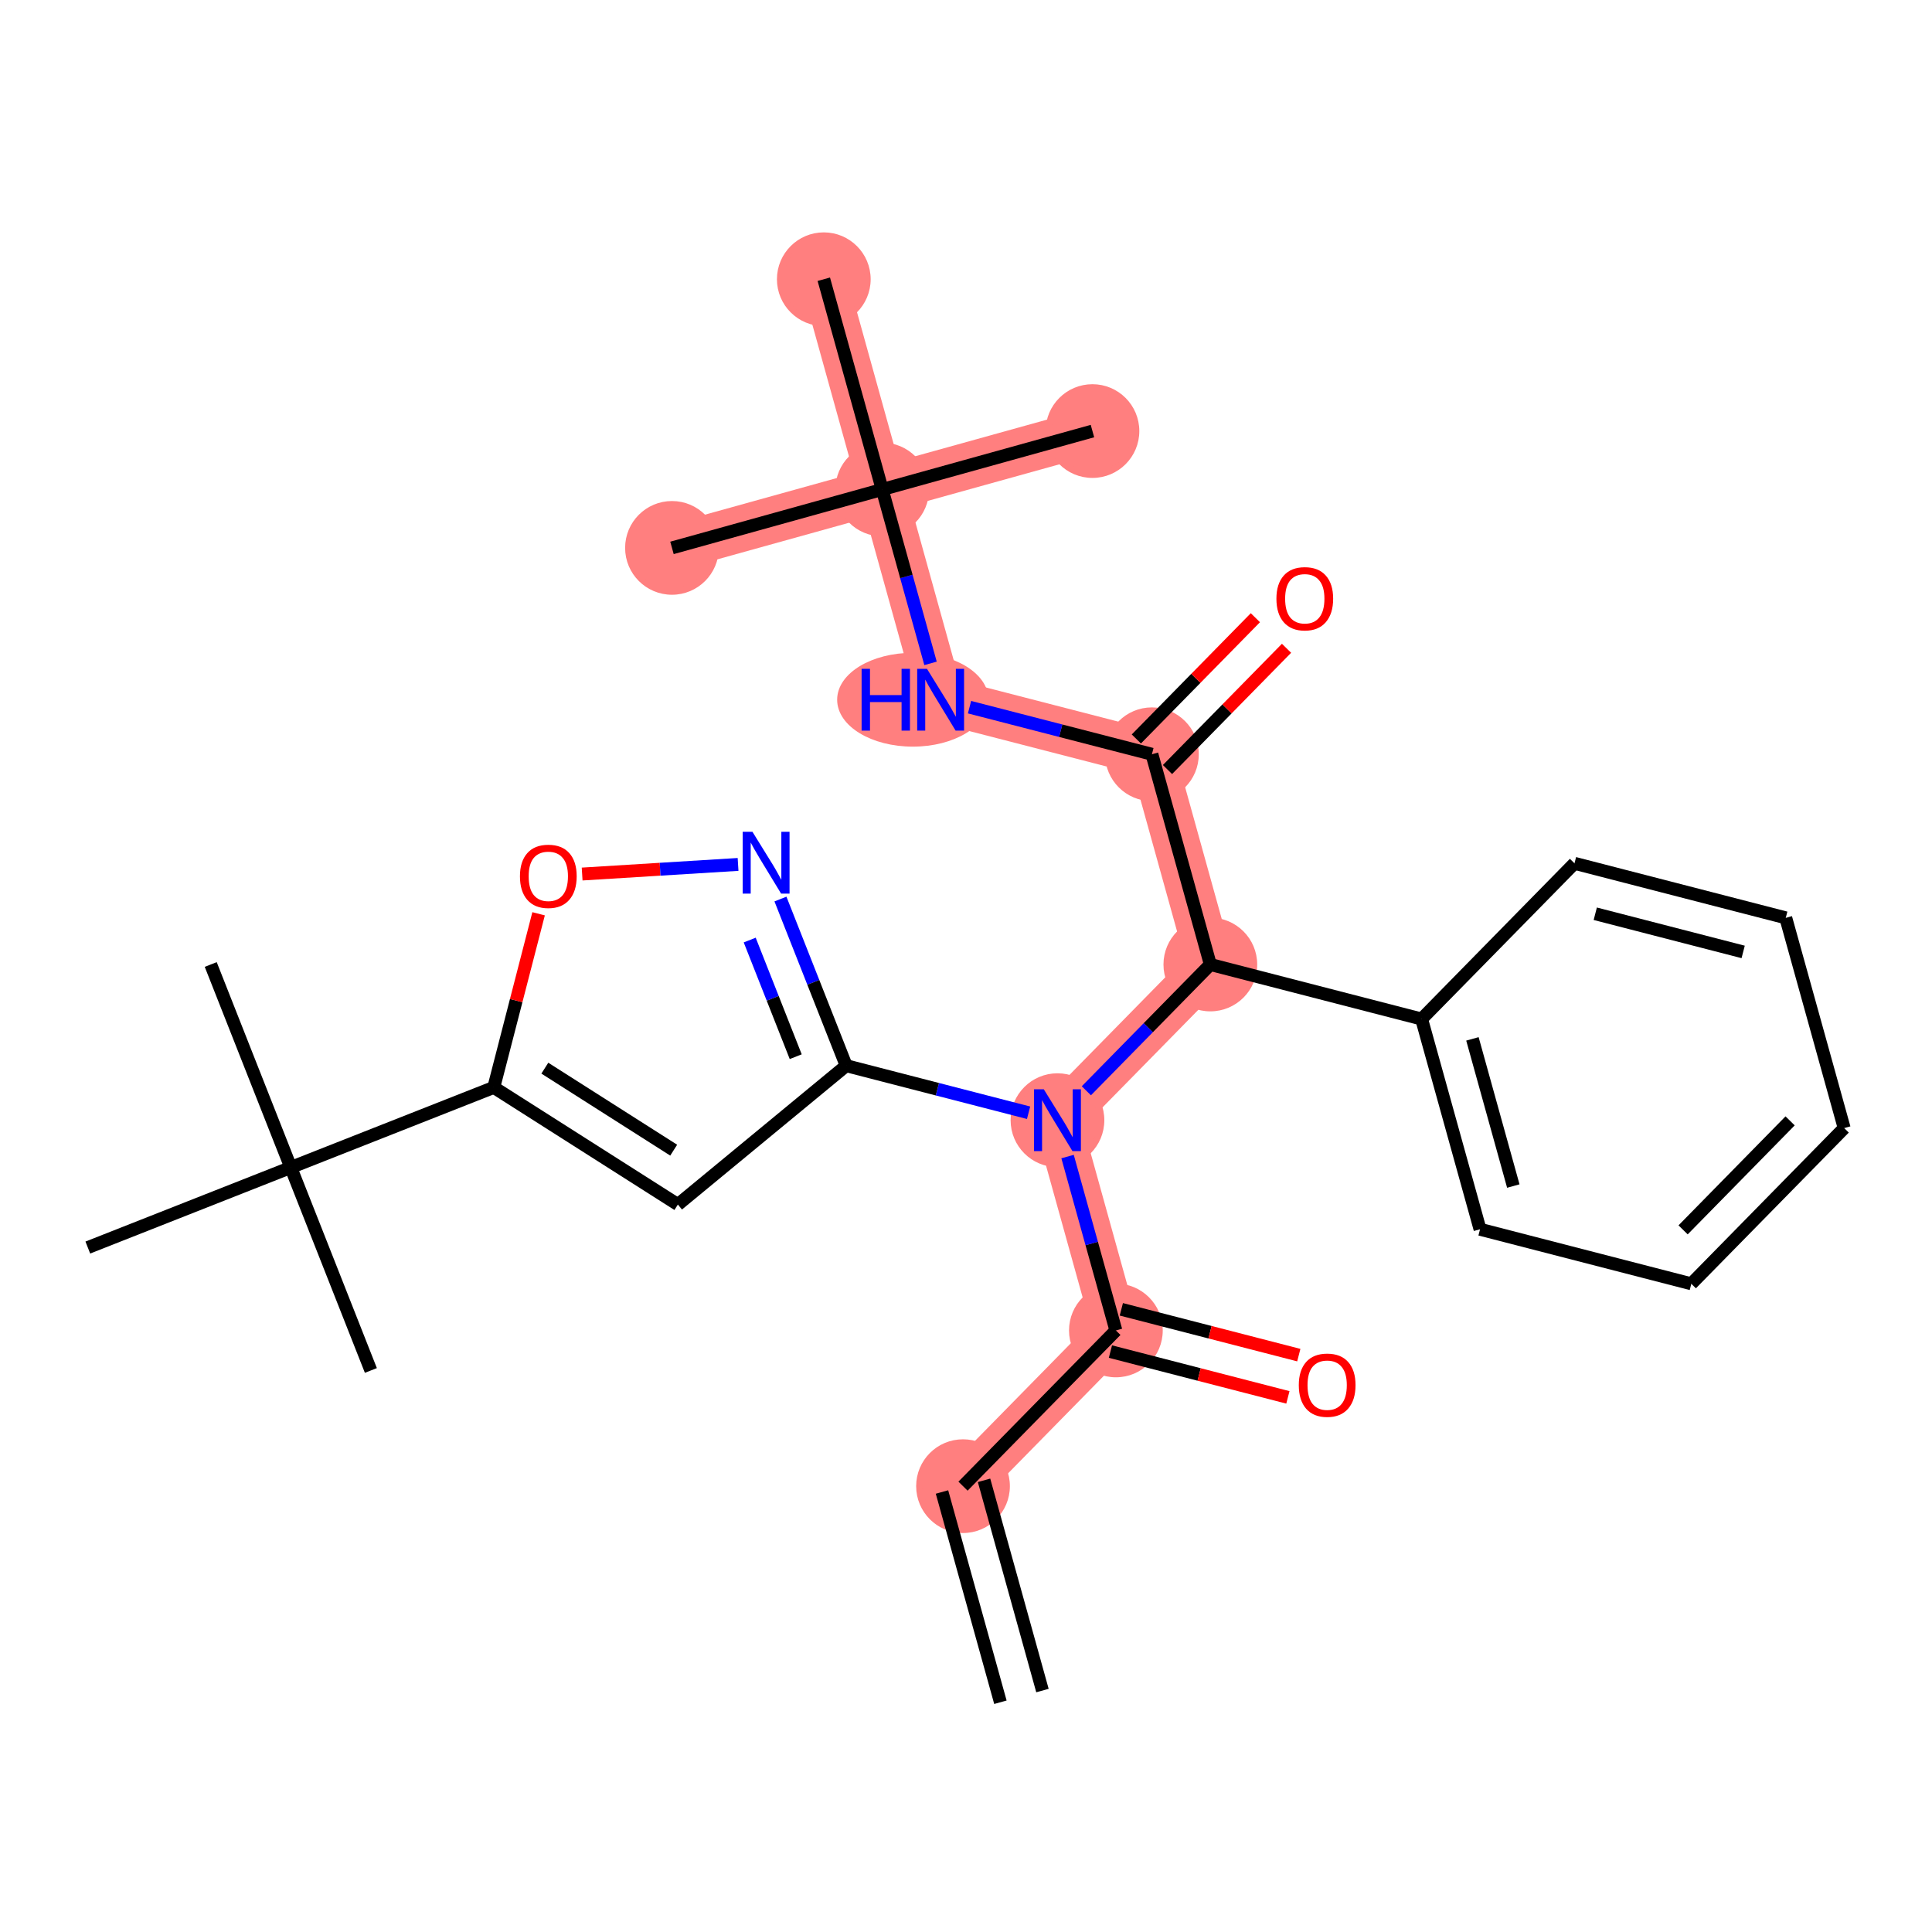 <?xml version='1.0' encoding='iso-8859-1'?>
<svg version='1.1' baseProfile='full'
              xmlns='http://www.w3.org/2000/svg'
                      xmlns:rdkit='http://www.rdkit.org/xml'
                      xmlns:xlink='http://www.w3.org/1999/xlink'
                  xml:space='preserve'
width='300px' height='300px' viewBox='0 0 300 300'>
<!-- END OF HEADER -->
<rect style='opacity:1.0;fill:#FFFFFF;stroke:none' width='300' height='300' x='0' y='0'> </rect>
<rect style='opacity:1.0;fill:#FFFFFF;stroke:none' width='300' height='300' x='0' y='0'> </rect>
<path d='M 149.537,230.77 L 173.274,206.591' style='fill:none;fill-rule:evenodd;stroke:#FF7F7F;stroke-width:7.2px;stroke-linecap:butt;stroke-linejoin:miter;stroke-opacity:1' />
<path d='M 173.274,206.591 L 164.203,173.945' style='fill:none;fill-rule:evenodd;stroke:#FF7F7F;stroke-width:7.2px;stroke-linecap:butt;stroke-linejoin:miter;stroke-opacity:1' />
<path d='M 164.203,173.945 L 187.94,149.766' style='fill:none;fill-rule:evenodd;stroke:#FF7F7F;stroke-width:7.2px;stroke-linecap:butt;stroke-linejoin:miter;stroke-opacity:1' />
<path d='M 187.94,149.766 L 178.869,117.12' style='fill:none;fill-rule:evenodd;stroke:#FF7F7F;stroke-width:7.2px;stroke-linecap:butt;stroke-linejoin:miter;stroke-opacity:1' />
<path d='M 178.869,117.12 L 146.061,108.653' style='fill:none;fill-rule:evenodd;stroke:#FF7F7F;stroke-width:7.2px;stroke-linecap:butt;stroke-linejoin:miter;stroke-opacity:1' />
<path d='M 146.061,108.653 L 136.99,76.006' style='fill:none;fill-rule:evenodd;stroke:#FF7F7F;stroke-width:7.2px;stroke-linecap:butt;stroke-linejoin:miter;stroke-opacity:1' />
<path d='M 136.99,76.006 L 104.344,85.077' style='fill:none;fill-rule:evenodd;stroke:#FF7F7F;stroke-width:7.2px;stroke-linecap:butt;stroke-linejoin:miter;stroke-opacity:1' />
<path d='M 136.99,76.006 L 169.636,66.936' style='fill:none;fill-rule:evenodd;stroke:#FF7F7F;stroke-width:7.2px;stroke-linecap:butt;stroke-linejoin:miter;stroke-opacity:1' />
<path d='M 136.99,76.006 L 127.919,43.36' style='fill:none;fill-rule:evenodd;stroke:#FF7F7F;stroke-width:7.2px;stroke-linecap:butt;stroke-linejoin:miter;stroke-opacity:1' />
<ellipse cx='149.537' cy='230.77' rx='6.777' ry='6.777'  style='fill:#FF7F7F;fill-rule:evenodd;stroke:#FF7F7F;stroke-width:1.0px;stroke-linecap:butt;stroke-linejoin:miter;stroke-opacity:1' />
<ellipse cx='173.274' cy='206.591' rx='6.777' ry='6.777'  style='fill:#FF7F7F;fill-rule:evenodd;stroke:#FF7F7F;stroke-width:1.0px;stroke-linecap:butt;stroke-linejoin:miter;stroke-opacity:1' />
<ellipse cx='164.203' cy='173.945' rx='6.777' ry='6.785'  style='fill:#FF7F7F;fill-rule:evenodd;stroke:#FF7F7F;stroke-width:1.0px;stroke-linecap:butt;stroke-linejoin:miter;stroke-opacity:1' />
<ellipse cx='187.94' cy='149.766' rx='6.777' ry='6.777'  style='fill:#FF7F7F;fill-rule:evenodd;stroke:#FF7F7F;stroke-width:1.0px;stroke-linecap:butt;stroke-linejoin:miter;stroke-opacity:1' />
<ellipse cx='178.869' cy='117.12' rx='6.777' ry='6.777'  style='fill:#FF7F7F;fill-rule:evenodd;stroke:#FF7F7F;stroke-width:1.0px;stroke-linecap:butt;stroke-linejoin:miter;stroke-opacity:1' />
<ellipse cx='141.744' cy='108.653' rx='11.251' ry='6.785'  style='fill:#FF7F7F;fill-rule:evenodd;stroke:#FF7F7F;stroke-width:1.0px;stroke-linecap:butt;stroke-linejoin:miter;stroke-opacity:1' />
<ellipse cx='136.99' cy='76.006' rx='6.777' ry='6.777'  style='fill:#FF7F7F;fill-rule:evenodd;stroke:#FF7F7F;stroke-width:1.0px;stroke-linecap:butt;stroke-linejoin:miter;stroke-opacity:1' />
<ellipse cx='104.344' cy='85.077' rx='6.777' ry='6.777'  style='fill:#FF7F7F;fill-rule:evenodd;stroke:#FF7F7F;stroke-width:1.0px;stroke-linecap:butt;stroke-linejoin:miter;stroke-opacity:1' />
<ellipse cx='169.636' cy='66.936' rx='6.777' ry='6.777'  style='fill:#FF7F7F;fill-rule:evenodd;stroke:#FF7F7F;stroke-width:1.0px;stroke-linecap:butt;stroke-linejoin:miter;stroke-opacity:1' />
<ellipse cx='127.919' cy='43.36' rx='6.777' ry='6.777'  style='fill:#FF7F7F;fill-rule:evenodd;stroke:#FF7F7F;stroke-width:1.0px;stroke-linecap:butt;stroke-linejoin:miter;stroke-opacity:1' />
<path class='bond-0 atom-0 atom-1' d='M 161.872,262.509 L 152.801,229.863' style='fill:none;fill-rule:evenodd;stroke:#000000;stroke-width:2.0px;stroke-linecap:butt;stroke-linejoin:miter;stroke-opacity:1' />
<path class='bond-0 atom-0 atom-1' d='M 155.343,264.324 L 146.272,231.677' style='fill:none;fill-rule:evenodd;stroke:#000000;stroke-width:2.0px;stroke-linecap:butt;stroke-linejoin:miter;stroke-opacity:1' />
<path class='bond-1 atom-1 atom-2' d='M 149.537,230.77 L 173.274,206.591' style='fill:none;fill-rule:evenodd;stroke:#000000;stroke-width:2.0px;stroke-linecap:butt;stroke-linejoin:miter;stroke-opacity:1' />
<path class='bond-2 atom-2 atom-3' d='M 172.427,209.872 L 186.205,213.428' style='fill:none;fill-rule:evenodd;stroke:#000000;stroke-width:2.0px;stroke-linecap:butt;stroke-linejoin:miter;stroke-opacity:1' />
<path class='bond-2 atom-2 atom-3' d='M 186.205,213.428 L 199.983,216.984' style='fill:none;fill-rule:evenodd;stroke:#FF0000;stroke-width:2.0px;stroke-linecap:butt;stroke-linejoin:miter;stroke-opacity:1' />
<path class='bond-2 atom-2 atom-3' d='M 174.12,203.311 L 187.898,206.867' style='fill:none;fill-rule:evenodd;stroke:#000000;stroke-width:2.0px;stroke-linecap:butt;stroke-linejoin:miter;stroke-opacity:1' />
<path class='bond-2 atom-2 atom-3' d='M 187.898,206.867 L 201.677,210.423' style='fill:none;fill-rule:evenodd;stroke:#FF0000;stroke-width:2.0px;stroke-linecap:butt;stroke-linejoin:miter;stroke-opacity:1' />
<path class='bond-3 atom-2 atom-4' d='M 173.274,206.591 L 169.522,193.091' style='fill:none;fill-rule:evenodd;stroke:#000000;stroke-width:2.0px;stroke-linecap:butt;stroke-linejoin:miter;stroke-opacity:1' />
<path class='bond-3 atom-2 atom-4' d='M 169.522,193.091 L 165.771,179.59' style='fill:none;fill-rule:evenodd;stroke:#0000FF;stroke-width:2.0px;stroke-linecap:butt;stroke-linejoin:miter;stroke-opacity:1' />
<path class='bond-4 atom-4 atom-5' d='M 159.717,172.787 L 145.556,169.133' style='fill:none;fill-rule:evenodd;stroke:#0000FF;stroke-width:2.0px;stroke-linecap:butt;stroke-linejoin:miter;stroke-opacity:1' />
<path class='bond-4 atom-4 atom-5' d='M 145.556,169.133 L 131.395,165.478' style='fill:none;fill-rule:evenodd;stroke:#000000;stroke-width:2.0px;stroke-linecap:butt;stroke-linejoin:miter;stroke-opacity:1' />
<path class='bond-13 atom-4 atom-14' d='M 168.689,169.376 L 178.314,159.571' style='fill:none;fill-rule:evenodd;stroke:#0000FF;stroke-width:2.0px;stroke-linecap:butt;stroke-linejoin:miter;stroke-opacity:1' />
<path class='bond-13 atom-4 atom-14' d='M 178.314,159.571 L 187.94,149.766' style='fill:none;fill-rule:evenodd;stroke:#000000;stroke-width:2.0px;stroke-linecap:butt;stroke-linejoin:miter;stroke-opacity:1' />
<path class='bond-5 atom-5 atom-6' d='M 131.395,165.478 L 105.26,187.043' style='fill:none;fill-rule:evenodd;stroke:#000000;stroke-width:2.0px;stroke-linecap:butt;stroke-linejoin:miter;stroke-opacity:1' />
<path class='bond-27 atom-13 atom-5' d='M 121.188,139.603 L 126.291,152.541' style='fill:none;fill-rule:evenodd;stroke:#0000FF;stroke-width:2.0px;stroke-linecap:butt;stroke-linejoin:miter;stroke-opacity:1' />
<path class='bond-27 atom-13 atom-5' d='M 126.291,152.541 L 131.395,165.478' style='fill:none;fill-rule:evenodd;stroke:#000000;stroke-width:2.0px;stroke-linecap:butt;stroke-linejoin:miter;stroke-opacity:1' />
<path class='bond-27 atom-13 atom-5' d='M 116.415,145.971 L 119.988,155.027' style='fill:none;fill-rule:evenodd;stroke:#0000FF;stroke-width:2.0px;stroke-linecap:butt;stroke-linejoin:miter;stroke-opacity:1' />
<path class='bond-27 atom-13 atom-5' d='M 119.988,155.027 L 123.56,164.083' style='fill:none;fill-rule:evenodd;stroke:#000000;stroke-width:2.0px;stroke-linecap:butt;stroke-linejoin:miter;stroke-opacity:1' />
<path class='bond-6 atom-6 atom-7' d='M 105.26,187.043 L 76.675,168.852' style='fill:none;fill-rule:evenodd;stroke:#000000;stroke-width:2.0px;stroke-linecap:butt;stroke-linejoin:miter;stroke-opacity:1' />
<path class='bond-6 atom-6 atom-7' d='M 104.611,178.597 L 84.601,165.863' style='fill:none;fill-rule:evenodd;stroke:#000000;stroke-width:2.0px;stroke-linecap:butt;stroke-linejoin:miter;stroke-opacity:1' />
<path class='bond-7 atom-7 atom-8' d='M 76.675,168.852 L 45.156,181.285' style='fill:none;fill-rule:evenodd;stroke:#000000;stroke-width:2.0px;stroke-linecap:butt;stroke-linejoin:miter;stroke-opacity:1' />
<path class='bond-11 atom-7 atom-12' d='M 76.675,168.852 L 80.154,155.372' style='fill:none;fill-rule:evenodd;stroke:#000000;stroke-width:2.0px;stroke-linecap:butt;stroke-linejoin:miter;stroke-opacity:1' />
<path class='bond-11 atom-7 atom-12' d='M 80.154,155.372 L 83.633,141.892' style='fill:none;fill-rule:evenodd;stroke:#FF0000;stroke-width:2.0px;stroke-linecap:butt;stroke-linejoin:miter;stroke-opacity:1' />
<path class='bond-8 atom-8 atom-9' d='M 45.156,181.285 L 32.722,149.766' style='fill:none;fill-rule:evenodd;stroke:#000000;stroke-width:2.0px;stroke-linecap:butt;stroke-linejoin:miter;stroke-opacity:1' />
<path class='bond-9 atom-8 atom-10' d='M 45.156,181.285 L 57.589,212.804' style='fill:none;fill-rule:evenodd;stroke:#000000;stroke-width:2.0px;stroke-linecap:butt;stroke-linejoin:miter;stroke-opacity:1' />
<path class='bond-10 atom-8 atom-11' d='M 45.156,181.285 L 13.636,193.719' style='fill:none;fill-rule:evenodd;stroke:#000000;stroke-width:2.0px;stroke-linecap:butt;stroke-linejoin:miter;stroke-opacity:1' />
<path class='bond-12 atom-12 atom-13' d='M 90.394,135.72 L 102.5,134.973' style='fill:none;fill-rule:evenodd;stroke:#FF0000;stroke-width:2.0px;stroke-linecap:butt;stroke-linejoin:miter;stroke-opacity:1' />
<path class='bond-12 atom-12 atom-13' d='M 102.5,134.973 L 114.607,134.227' style='fill:none;fill-rule:evenodd;stroke:#0000FF;stroke-width:2.0px;stroke-linecap:butt;stroke-linejoin:miter;stroke-opacity:1' />
<path class='bond-14 atom-14 atom-15' d='M 187.94,149.766 L 178.869,117.12' style='fill:none;fill-rule:evenodd;stroke:#000000;stroke-width:2.0px;stroke-linecap:butt;stroke-linejoin:miter;stroke-opacity:1' />
<path class='bond-21 atom-14 atom-22' d='M 187.94,149.766 L 220.748,158.234' style='fill:none;fill-rule:evenodd;stroke:#000000;stroke-width:2.0px;stroke-linecap:butt;stroke-linejoin:miter;stroke-opacity:1' />
<path class='bond-15 atom-15 atom-16' d='M 181.287,119.494 L 190.529,110.079' style='fill:none;fill-rule:evenodd;stroke:#000000;stroke-width:2.0px;stroke-linecap:butt;stroke-linejoin:miter;stroke-opacity:1' />
<path class='bond-15 atom-15 atom-16' d='M 190.529,110.079 L 199.772,100.665' style='fill:none;fill-rule:evenodd;stroke:#FF0000;stroke-width:2.0px;stroke-linecap:butt;stroke-linejoin:miter;stroke-opacity:1' />
<path class='bond-15 atom-15 atom-16' d='M 176.451,114.746 L 185.694,105.332' style='fill:none;fill-rule:evenodd;stroke:#000000;stroke-width:2.0px;stroke-linecap:butt;stroke-linejoin:miter;stroke-opacity:1' />
<path class='bond-15 atom-15 atom-16' d='M 185.694,105.332 L 194.936,95.917' style='fill:none;fill-rule:evenodd;stroke:#FF0000;stroke-width:2.0px;stroke-linecap:butt;stroke-linejoin:miter;stroke-opacity:1' />
<path class='bond-16 atom-15 atom-17' d='M 178.869,117.12 L 164.708,113.465' style='fill:none;fill-rule:evenodd;stroke:#000000;stroke-width:2.0px;stroke-linecap:butt;stroke-linejoin:miter;stroke-opacity:1' />
<path class='bond-16 atom-15 atom-17' d='M 164.708,113.465 L 150.547,109.81' style='fill:none;fill-rule:evenodd;stroke:#0000FF;stroke-width:2.0px;stroke-linecap:butt;stroke-linejoin:miter;stroke-opacity:1' />
<path class='bond-17 atom-17 atom-18' d='M 144.492,103.008 L 140.741,89.507' style='fill:none;fill-rule:evenodd;stroke:#0000FF;stroke-width:2.0px;stroke-linecap:butt;stroke-linejoin:miter;stroke-opacity:1' />
<path class='bond-17 atom-17 atom-18' d='M 140.741,89.507 L 136.99,76.006' style='fill:none;fill-rule:evenodd;stroke:#000000;stroke-width:2.0px;stroke-linecap:butt;stroke-linejoin:miter;stroke-opacity:1' />
<path class='bond-18 atom-18 atom-19' d='M 136.99,76.006 L 104.344,85.077' style='fill:none;fill-rule:evenodd;stroke:#000000;stroke-width:2.0px;stroke-linecap:butt;stroke-linejoin:miter;stroke-opacity:1' />
<path class='bond-19 atom-18 atom-20' d='M 136.99,76.006 L 169.636,66.936' style='fill:none;fill-rule:evenodd;stroke:#000000;stroke-width:2.0px;stroke-linecap:butt;stroke-linejoin:miter;stroke-opacity:1' />
<path class='bond-20 atom-18 atom-21' d='M 136.99,76.006 L 127.919,43.36' style='fill:none;fill-rule:evenodd;stroke:#000000;stroke-width:2.0px;stroke-linecap:butt;stroke-linejoin:miter;stroke-opacity:1' />
<path class='bond-22 atom-22 atom-23' d='M 220.748,158.234 L 229.819,190.88' style='fill:none;fill-rule:evenodd;stroke:#000000;stroke-width:2.0px;stroke-linecap:butt;stroke-linejoin:miter;stroke-opacity:1' />
<path class='bond-22 atom-22 atom-23' d='M 228.638,161.317 L 234.987,184.169' style='fill:none;fill-rule:evenodd;stroke:#000000;stroke-width:2.0px;stroke-linecap:butt;stroke-linejoin:miter;stroke-opacity:1' />
<path class='bond-28 atom-27 atom-22' d='M 244.485,134.055 L 220.748,158.234' style='fill:none;fill-rule:evenodd;stroke:#000000;stroke-width:2.0px;stroke-linecap:butt;stroke-linejoin:miter;stroke-opacity:1' />
<path class='bond-23 atom-23 atom-24' d='M 229.819,190.88 L 262.627,199.348' style='fill:none;fill-rule:evenodd;stroke:#000000;stroke-width:2.0px;stroke-linecap:butt;stroke-linejoin:miter;stroke-opacity:1' />
<path class='bond-24 atom-24 atom-25' d='M 262.627,199.348 L 286.364,175.169' style='fill:none;fill-rule:evenodd;stroke:#000000;stroke-width:2.0px;stroke-linecap:butt;stroke-linejoin:miter;stroke-opacity:1' />
<path class='bond-24 atom-24 atom-25' d='M 261.351,190.973 L 277.967,174.048' style='fill:none;fill-rule:evenodd;stroke:#000000;stroke-width:2.0px;stroke-linecap:butt;stroke-linejoin:miter;stroke-opacity:1' />
<path class='bond-25 atom-25 atom-26' d='M 286.364,175.169 L 277.293,142.523' style='fill:none;fill-rule:evenodd;stroke:#000000;stroke-width:2.0px;stroke-linecap:butt;stroke-linejoin:miter;stroke-opacity:1' />
<path class='bond-26 atom-26 atom-27' d='M 277.293,142.523 L 244.485,134.055' style='fill:none;fill-rule:evenodd;stroke:#000000;stroke-width:2.0px;stroke-linecap:butt;stroke-linejoin:miter;stroke-opacity:1' />
<path class='bond-26 atom-26 atom-27' d='M 270.678,147.814 L 247.712,141.887' style='fill:none;fill-rule:evenodd;stroke:#000000;stroke-width:2.0px;stroke-linecap:butt;stroke-linejoin:miter;stroke-opacity:1' />
<path  class='atom-3' d='M 201.677 215.086
Q 201.677 212.782, 202.815 211.494
Q 203.954 210.207, 206.082 210.207
Q 208.209 210.207, 209.348 211.494
Q 210.486 212.782, 210.486 215.086
Q 210.486 217.417, 209.334 218.745
Q 208.182 220.06, 206.082 220.06
Q 203.967 220.06, 202.815 218.745
Q 201.677 217.431, 201.677 215.086
M 206.082 218.976
Q 207.545 218.976, 208.331 218
Q 209.131 217.011, 209.131 215.086
Q 209.131 213.202, 208.331 212.253
Q 207.545 211.291, 206.082 211.291
Q 204.618 211.291, 203.818 212.24
Q 203.032 213.189, 203.032 215.086
Q 203.032 217.024, 203.818 218
Q 204.618 218.976, 206.082 218.976
' fill='#FF0000'/>
<path  class='atom-4' d='M 162.082 169.147
L 165.226 174.23
Q 165.538 174.731, 166.039 175.639
Q 166.541 176.547, 166.568 176.602
L 166.568 169.147
L 167.842 169.147
L 167.842 178.743
L 166.527 178.743
L 163.152 173.186
Q 162.759 172.536, 162.339 171.79
Q 161.933 171.045, 161.811 170.814
L 161.811 178.743
L 160.564 178.743
L 160.564 169.147
L 162.082 169.147
' fill='#0000FF'/>
<path  class='atom-12' d='M 80.737 136.071
Q 80.737 133.767, 81.876 132.479
Q 83.014 131.192, 85.142 131.192
Q 87.27 131.192, 88.409 132.479
Q 89.547 133.767, 89.547 136.071
Q 89.547 138.402, 88.395 139.73
Q 87.243 141.045, 85.142 141.045
Q 83.028 141.045, 81.876 139.73
Q 80.737 138.415, 80.737 136.071
M 85.142 139.96
Q 86.606 139.96, 87.392 138.985
Q 88.192 137.995, 88.192 136.071
Q 88.192 134.187, 87.392 133.238
Q 86.606 132.276, 85.142 132.276
Q 83.679 132.276, 82.879 133.225
Q 82.093 134.173, 82.093 136.071
Q 82.093 138.009, 82.879 138.985
Q 83.679 139.96, 85.142 139.96
' fill='#FF0000'/>
<path  class='atom-13' d='M 116.84 129.161
L 119.984 134.243
Q 120.296 134.745, 120.798 135.653
Q 121.299 136.561, 121.326 136.615
L 121.326 129.161
L 122.6 129.161
L 122.6 138.756
L 121.286 138.756
L 117.911 133.199
Q 117.518 132.549, 117.098 131.803
Q 116.691 131.058, 116.569 130.828
L 116.569 138.756
L 115.322 138.756
L 115.322 129.161
L 116.84 129.161
' fill='#0000FF'/>
<path  class='atom-16' d='M 198.201 92.969
Q 198.201 90.664, 199.34 89.377
Q 200.478 88.089, 202.606 88.089
Q 204.734 88.089, 205.872 89.377
Q 207.011 90.664, 207.011 92.969
Q 207.011 95.3, 205.859 96.628
Q 204.707 97.942, 202.606 97.942
Q 200.492 97.942, 199.34 96.628
Q 198.201 95.313, 198.201 92.969
M 202.606 96.858
Q 204.07 96.858, 204.856 95.882
Q 205.655 94.893, 205.655 92.969
Q 205.655 91.085, 204.856 90.136
Q 204.07 89.174, 202.606 89.174
Q 201.142 89.174, 200.343 90.122
Q 199.556 91.071, 199.556 92.969
Q 199.556 94.907, 200.343 95.882
Q 201.142 96.858, 202.606 96.858
' fill='#FF0000'/>
<path  class='atom-17' d='M 133.789 103.855
L 135.09 103.855
L 135.09 107.934
L 139.996 107.934
L 139.996 103.855
L 141.297 103.855
L 141.297 113.45
L 139.996 113.45
L 139.996 109.019
L 135.09 109.019
L 135.09 113.45
L 133.789 113.45
L 133.789 103.855
' fill='#0000FF'/>
<path  class='atom-17' d='M 143.94 103.855
L 147.084 108.937
Q 147.396 109.439, 147.897 110.347
Q 148.399 111.255, 148.426 111.309
L 148.426 103.855
L 149.7 103.855
L 149.7 113.45
L 148.385 113.45
L 145.011 107.894
Q 144.618 107.243, 144.197 106.498
Q 143.791 105.752, 143.669 105.522
L 143.669 113.45
L 142.422 113.45
L 142.422 103.855
L 143.94 103.855
' fill='#0000FF'/>
</svg>
